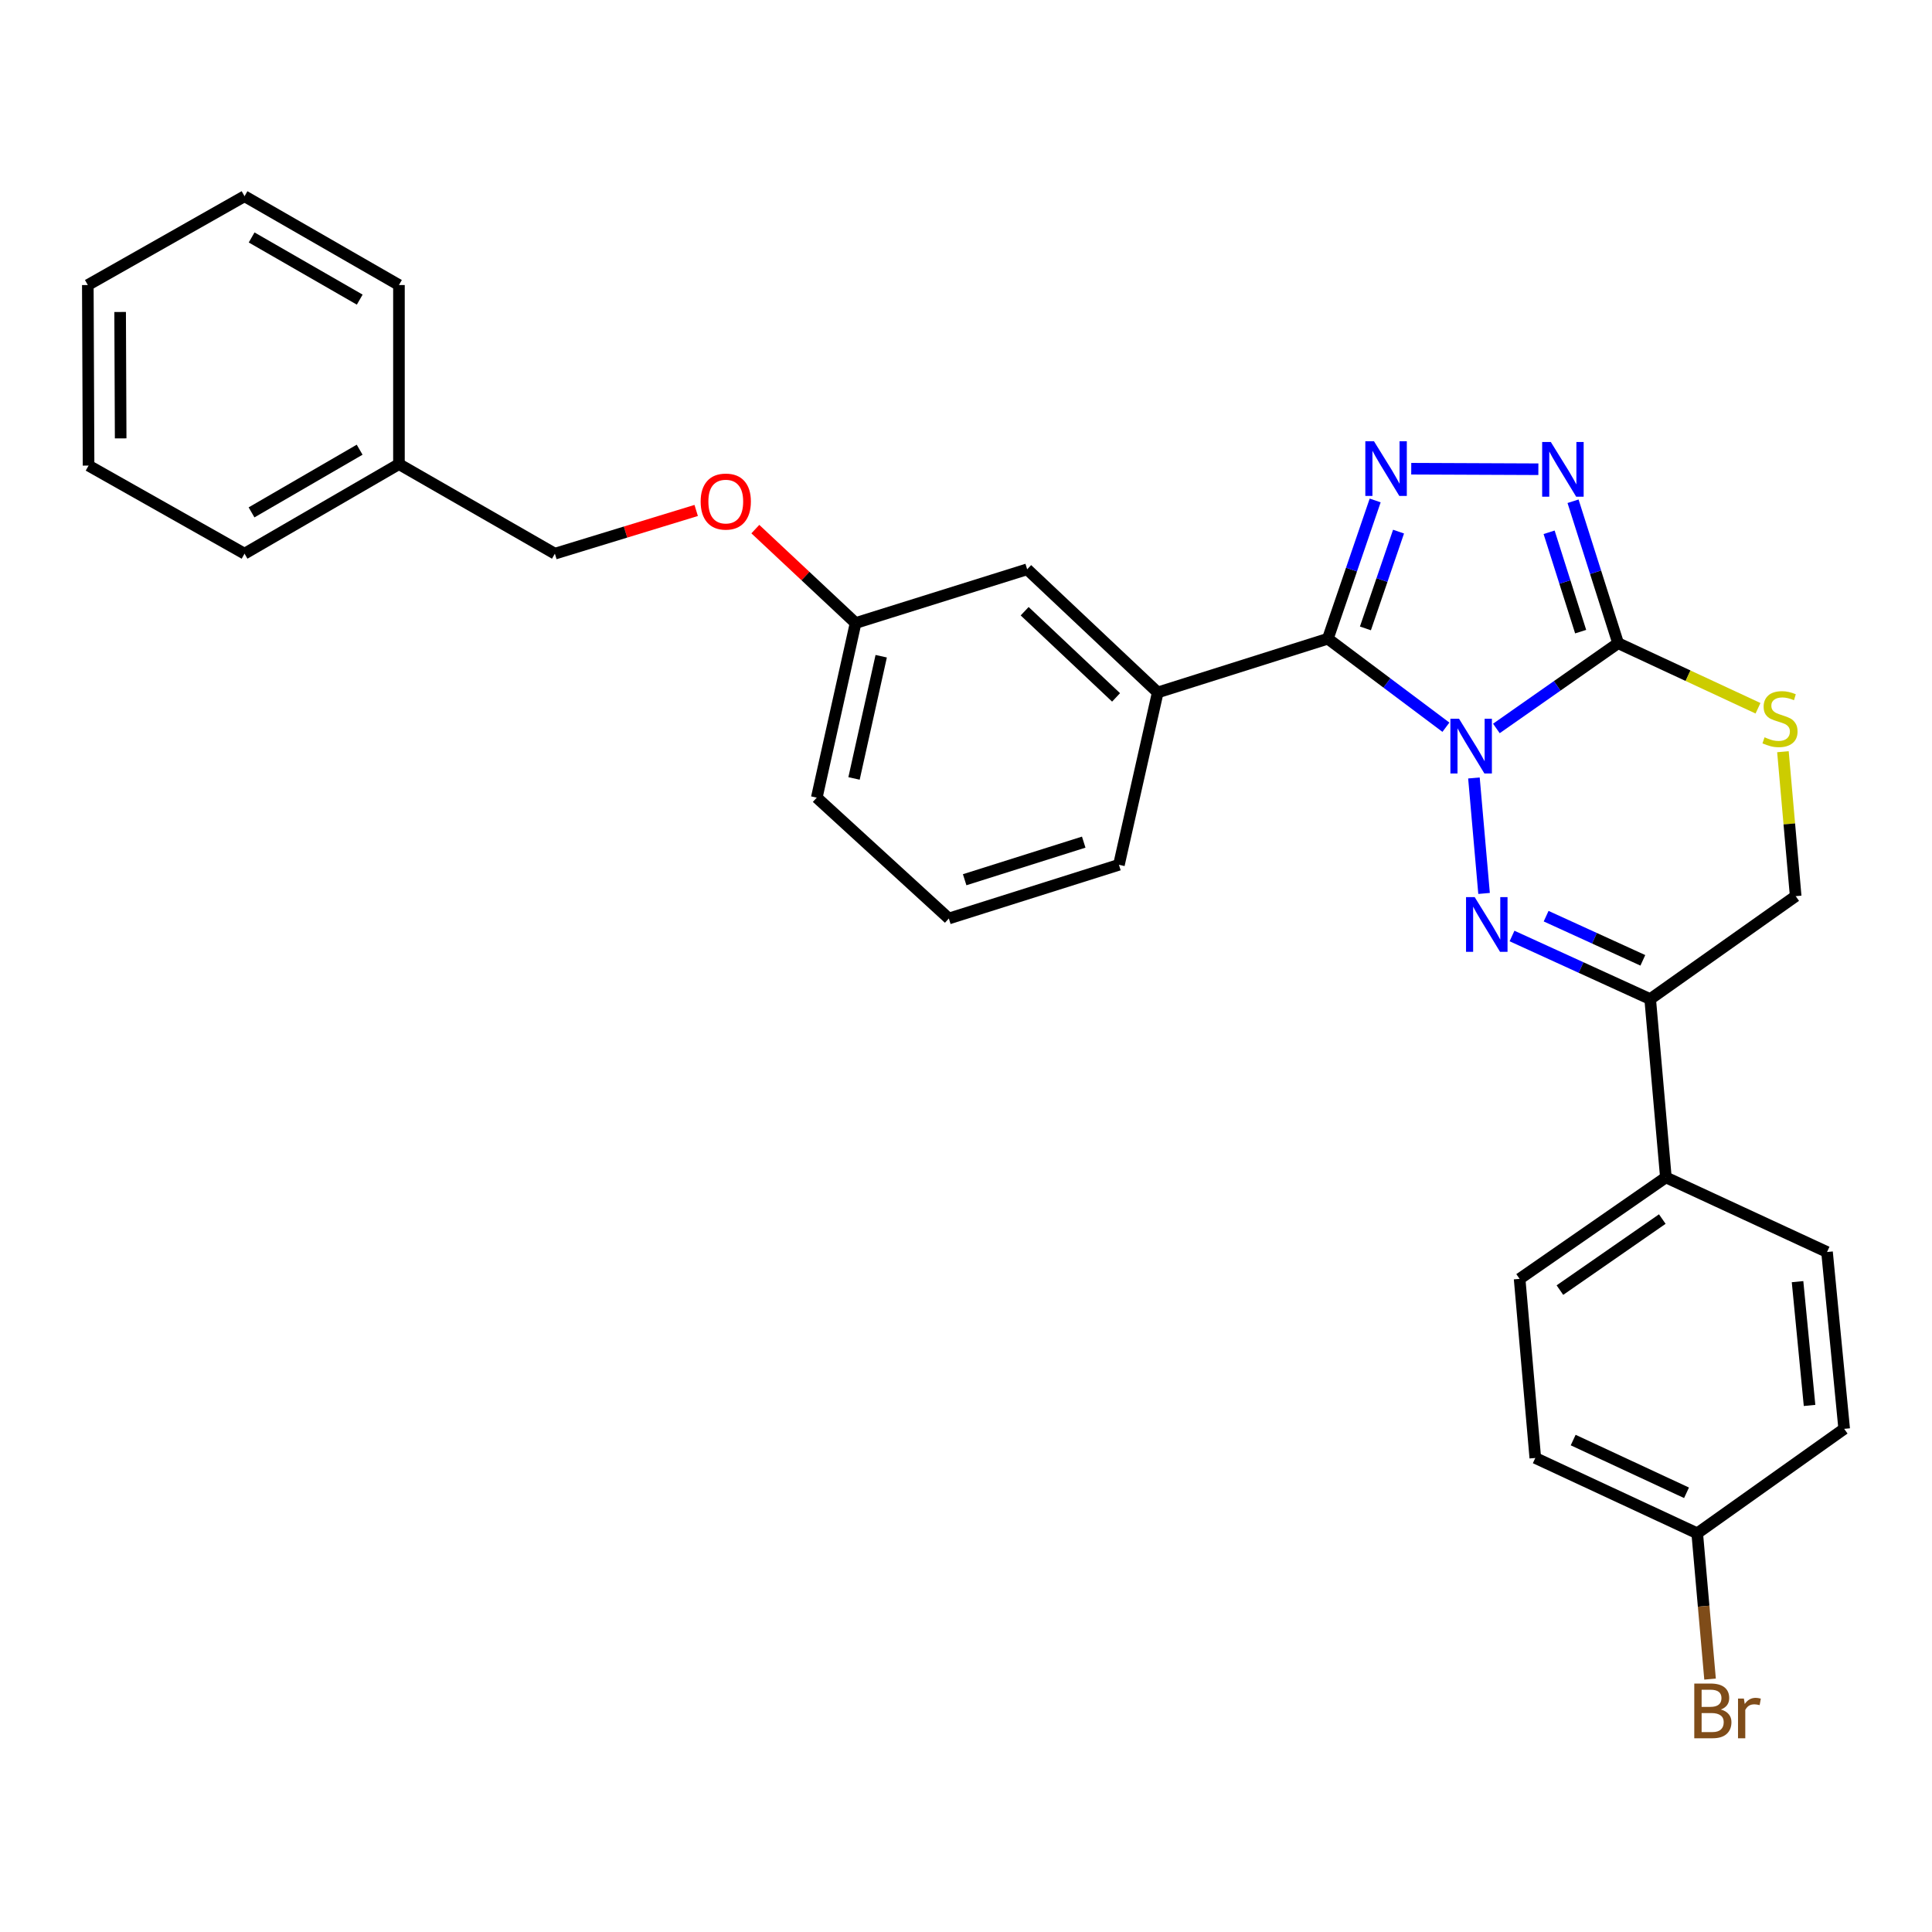 <?xml version='1.0' encoding='iso-8859-1'?>
<svg version='1.1' baseProfile='full'
              xmlns='http://www.w3.org/2000/svg'
                      xmlns:rdkit='http://www.rdkit.org/xml'
                      xmlns:xlink='http://www.w3.org/1999/xlink'
                  xml:space='preserve'
width='1000px' height='1000px' viewBox='0 0 1000 1000'>
<!-- END OF HEADER -->
<rect style='opacity:1.0;fill:#FFFFFF;stroke:none' width='1000' height='1000' x='0' y='0'> </rect>
<path class='bond-0' d='M 748.405,376.408 L 717.85,353.502' style='fill:none;fill-rule:evenodd;stroke:#0000FF;stroke-width:6px;stroke-linecap:butt;stroke-linejoin:miter;stroke-opacity:1' />
<path class='bond-0' d='M 717.85,353.502 L 687.295,330.596' style='fill:none;fill-rule:evenodd;stroke:#000000;stroke-width:6px;stroke-linecap:butt;stroke-linejoin:miter;stroke-opacity:1' />
<path class='bond-1' d='M 762.907,402.673 L 768.148,462.443' style='fill:none;fill-rule:evenodd;stroke:#0000FF;stroke-width:6px;stroke-linecap:butt;stroke-linejoin:miter;stroke-opacity:1' />
<path class='bond-2' d='M 774.525,377.047 L 806.027,354.979' style='fill:none;fill-rule:evenodd;stroke:#0000FF;stroke-width:6px;stroke-linecap:butt;stroke-linejoin:miter;stroke-opacity:1' />
<path class='bond-2' d='M 806.027,354.979 L 837.529,332.911' style='fill:none;fill-rule:evenodd;stroke:#000000;stroke-width:6px;stroke-linecap:butt;stroke-linejoin:miter;stroke-opacity:1' />
<path class='bond-3' d='M 687.295,330.596 L 699.541,294.815' style='fill:none;fill-rule:evenodd;stroke:#000000;stroke-width:6px;stroke-linecap:butt;stroke-linejoin:miter;stroke-opacity:1' />
<path class='bond-3' d='M 699.541,294.815 L 711.786,259.033' style='fill:none;fill-rule:evenodd;stroke:#0000FF;stroke-width:6px;stroke-linecap:butt;stroke-linejoin:miter;stroke-opacity:1' />
<path class='bond-3' d='M 706.74,325.259 L 715.312,300.212' style='fill:none;fill-rule:evenodd;stroke:#000000;stroke-width:6px;stroke-linecap:butt;stroke-linejoin:miter;stroke-opacity:1' />
<path class='bond-3' d='M 715.312,300.212 L 723.884,275.165' style='fill:none;fill-rule:evenodd;stroke:#0000FF;stroke-width:6px;stroke-linecap:butt;stroke-linejoin:miter;stroke-opacity:1' />
<path class='bond-7' d='M 687.295,330.596 L 599.245,358.406' style='fill:none;fill-rule:evenodd;stroke:#000000;stroke-width:6px;stroke-linecap:butt;stroke-linejoin:miter;stroke-opacity:1' />
<path class='bond-5' d='M 782.621,484.472 L 818.377,500.802' style='fill:none;fill-rule:evenodd;stroke:#0000FF;stroke-width:6px;stroke-linecap:butt;stroke-linejoin:miter;stroke-opacity:1' />
<path class='bond-5' d='M 818.377,500.802 L 854.133,517.132' style='fill:none;fill-rule:evenodd;stroke:#000000;stroke-width:6px;stroke-linecap:butt;stroke-linejoin:miter;stroke-opacity:1' />
<path class='bond-5' d='M 800.272,474.209 L 825.302,485.64' style='fill:none;fill-rule:evenodd;stroke:#0000FF;stroke-width:6px;stroke-linecap:butt;stroke-linejoin:miter;stroke-opacity:1' />
<path class='bond-5' d='M 825.302,485.64 L 850.331,497.07' style='fill:none;fill-rule:evenodd;stroke:#000000;stroke-width:6px;stroke-linecap:butt;stroke-linejoin:miter;stroke-opacity:1' />
<path class='bond-4' d='M 837.529,332.911 L 825.867,296.179' style='fill:none;fill-rule:evenodd;stroke:#000000;stroke-width:6px;stroke-linecap:butt;stroke-linejoin:miter;stroke-opacity:1' />
<path class='bond-4' d='M 825.867,296.179 L 814.205,259.447' style='fill:none;fill-rule:evenodd;stroke:#0000FF;stroke-width:6px;stroke-linecap:butt;stroke-linejoin:miter;stroke-opacity:1' />
<path class='bond-4' d='M 818.143,326.936 L 809.98,301.223' style='fill:none;fill-rule:evenodd;stroke:#000000;stroke-width:6px;stroke-linecap:butt;stroke-linejoin:miter;stroke-opacity:1' />
<path class='bond-4' d='M 809.98,301.223 L 801.816,275.511' style='fill:none;fill-rule:evenodd;stroke:#0000FF;stroke-width:6px;stroke-linecap:butt;stroke-linejoin:miter;stroke-opacity:1' />
<path class='bond-6' d='M 837.529,332.911 L 873.733,349.755' style='fill:none;fill-rule:evenodd;stroke:#000000;stroke-width:6px;stroke-linecap:butt;stroke-linejoin:miter;stroke-opacity:1' />
<path class='bond-6' d='M 873.733,349.755 L 909.937,366.599' style='fill:none;fill-rule:evenodd;stroke:#CCCC00;stroke-width:6px;stroke-linecap:butt;stroke-linejoin:miter;stroke-opacity:1' />
<path class='bond-29' d='M 730.457,242.601 L 796.258,242.874' style='fill:none;fill-rule:evenodd;stroke:#0000FF;stroke-width:6px;stroke-linecap:butt;stroke-linejoin:miter;stroke-opacity:1' />
<path class='bond-9' d='M 854.133,517.132 L 862.255,609.413' style='fill:none;fill-rule:evenodd;stroke:#000000;stroke-width:6px;stroke-linecap:butt;stroke-linejoin:miter;stroke-opacity:1' />
<path class='bond-30' d='M 854.133,517.132 L 929.44,463.837' style='fill:none;fill-rule:evenodd;stroke:#000000;stroke-width:6px;stroke-linecap:butt;stroke-linejoin:miter;stroke-opacity:1' />
<path class='bond-8' d='M 922.844,389.086 L 926.142,426.461' style='fill:none;fill-rule:evenodd;stroke:#CCCC00;stroke-width:6px;stroke-linecap:butt;stroke-linejoin:miter;stroke-opacity:1' />
<path class='bond-8' d='M 926.142,426.461 L 929.44,463.837' style='fill:none;fill-rule:evenodd;stroke:#000000;stroke-width:6px;stroke-linecap:butt;stroke-linejoin:miter;stroke-opacity:1' />
<path class='bond-10' d='M 599.245,358.406 L 531.662,294.675' style='fill:none;fill-rule:evenodd;stroke:#000000;stroke-width:6px;stroke-linecap:butt;stroke-linejoin:miter;stroke-opacity:1' />
<path class='bond-10' d='M 577.672,360.973 L 530.363,316.362' style='fill:none;fill-rule:evenodd;stroke:#000000;stroke-width:6px;stroke-linecap:butt;stroke-linejoin:miter;stroke-opacity:1' />
<path class='bond-21' d='M 599.245,358.406 L 579.159,447.613' style='fill:none;fill-rule:evenodd;stroke:#000000;stroke-width:6px;stroke-linecap:butt;stroke-linejoin:miter;stroke-opacity:1' />
<path class='bond-11' d='M 862.255,609.413 L 786.55,661.939' style='fill:none;fill-rule:evenodd;stroke:#000000;stroke-width:6px;stroke-linecap:butt;stroke-linejoin:miter;stroke-opacity:1' />
<path class='bond-11' d='M 860.401,630.988 L 807.408,667.756' style='fill:none;fill-rule:evenodd;stroke:#000000;stroke-width:6px;stroke-linecap:butt;stroke-linejoin:miter;stroke-opacity:1' />
<path class='bond-12' d='M 862.255,609.413 L 945.665,648.039' style='fill:none;fill-rule:evenodd;stroke:#000000;stroke-width:6px;stroke-linecap:butt;stroke-linejoin:miter;stroke-opacity:1' />
<path class='bond-14' d='M 531.662,294.675 L 442.853,322.484' style='fill:none;fill-rule:evenodd;stroke:#000000;stroke-width:6px;stroke-linecap:butt;stroke-linejoin:miter;stroke-opacity:1' />
<path class='bond-17' d='M 786.55,661.939 L 794.671,754.637' style='fill:none;fill-rule:evenodd;stroke:#000000;stroke-width:6px;stroke-linecap:butt;stroke-linejoin:miter;stroke-opacity:1' />
<path class='bond-18' d='M 945.665,648.039 L 954.545,739.57' style='fill:none;fill-rule:evenodd;stroke:#000000;stroke-width:6px;stroke-linecap:butt;stroke-linejoin:miter;stroke-opacity:1' />
<path class='bond-18' d='M 930.406,663.379 L 936.622,727.451' style='fill:none;fill-rule:evenodd;stroke:#000000;stroke-width:6px;stroke-linecap:butt;stroke-linejoin:miter;stroke-opacity:1' />
<path class='bond-13' d='M 390.96,273.867 L 416.907,298.175' style='fill:none;fill-rule:evenodd;stroke:#FF0000;stroke-width:6px;stroke-linecap:butt;stroke-linejoin:miter;stroke-opacity:1' />
<path class='bond-13' d='M 416.907,298.175 L 442.853,322.484' style='fill:none;fill-rule:evenodd;stroke:#000000;stroke-width:6px;stroke-linecap:butt;stroke-linejoin:miter;stroke-opacity:1' />
<path class='bond-16' d='M 360.346,264.213 L 323.774,275.397' style='fill:none;fill-rule:evenodd;stroke:#FF0000;stroke-width:6px;stroke-linecap:butt;stroke-linejoin:miter;stroke-opacity:1' />
<path class='bond-16' d='M 323.774,275.397 L 287.202,286.581' style='fill:none;fill-rule:evenodd;stroke:#000000;stroke-width:6px;stroke-linecap:butt;stroke-linejoin:miter;stroke-opacity:1' />
<path class='bond-32' d='M 442.853,322.484 L 422.758,412.858' style='fill:none;fill-rule:evenodd;stroke:#000000;stroke-width:6px;stroke-linecap:butt;stroke-linejoin:miter;stroke-opacity:1' />
<path class='bond-32' d='M 456.11,339.658 L 442.044,402.92' style='fill:none;fill-rule:evenodd;stroke:#000000;stroke-width:6px;stroke-linecap:butt;stroke-linejoin:miter;stroke-opacity:1' />
<path class='bond-15' d='M 878.479,793.634 L 954.545,739.57' style='fill:none;fill-rule:evenodd;stroke:#000000;stroke-width:6px;stroke-linecap:butt;stroke-linejoin:miter;stroke-opacity:1' />
<path class='bond-19' d='M 878.479,793.634 L 881.801,831.365' style='fill:none;fill-rule:evenodd;stroke:#000000;stroke-width:6px;stroke-linecap:butt;stroke-linejoin:miter;stroke-opacity:1' />
<path class='bond-19' d='M 881.801,831.365 L 885.123,869.096' style='fill:none;fill-rule:evenodd;stroke:#7F4C19;stroke-width:6px;stroke-linecap:butt;stroke-linejoin:miter;stroke-opacity:1' />
<path class='bond-31' d='M 878.479,793.634 L 794.671,754.637' style='fill:none;fill-rule:evenodd;stroke:#000000;stroke-width:6px;stroke-linecap:butt;stroke-linejoin:miter;stroke-opacity:1' />
<path class='bond-31' d='M 872.94,772.671 L 814.274,745.374' style='fill:none;fill-rule:evenodd;stroke:#000000;stroke-width:6px;stroke-linecap:butt;stroke-linejoin:miter;stroke-opacity:1' />
<path class='bond-20' d='M 287.202,286.581 L 206.496,240.232' style='fill:none;fill-rule:evenodd;stroke:#000000;stroke-width:6px;stroke-linecap:butt;stroke-linejoin:miter;stroke-opacity:1' />
<path class='bond-24' d='M 206.496,240.232 L 126.568,286.581' style='fill:none;fill-rule:evenodd;stroke:#000000;stroke-width:6px;stroke-linecap:butt;stroke-linejoin:miter;stroke-opacity:1' />
<path class='bond-24' d='M 186.145,232.764 L 130.195,265.209' style='fill:none;fill-rule:evenodd;stroke:#000000;stroke-width:6px;stroke-linecap:butt;stroke-linejoin:miter;stroke-opacity:1' />
<path class='bond-25' d='M 206.496,240.232 L 206.496,147.533' style='fill:none;fill-rule:evenodd;stroke:#000000;stroke-width:6px;stroke-linecap:butt;stroke-linejoin:miter;stroke-opacity:1' />
<path class='bond-22' d='M 579.159,447.613 L 491.119,475.413' style='fill:none;fill-rule:evenodd;stroke:#000000;stroke-width:6px;stroke-linecap:butt;stroke-linejoin:miter;stroke-opacity:1' />
<path class='bond-22' d='M 560.934,435.887 L 499.306,455.348' style='fill:none;fill-rule:evenodd;stroke:#000000;stroke-width:6px;stroke-linecap:butt;stroke-linejoin:miter;stroke-opacity:1' />
<path class='bond-23' d='M 491.119,475.413 L 422.758,412.858' style='fill:none;fill-rule:evenodd;stroke:#000000;stroke-width:6px;stroke-linecap:butt;stroke-linejoin:miter;stroke-opacity:1' />
<path class='bond-27' d='M 126.568,286.581 L 45.843,240.991' style='fill:none;fill-rule:evenodd;stroke:#000000;stroke-width:6px;stroke-linecap:butt;stroke-linejoin:miter;stroke-opacity:1' />
<path class='bond-26' d='M 206.496,147.533 L 126.568,101.564' style='fill:none;fill-rule:evenodd;stroke:#000000;stroke-width:6px;stroke-linecap:butt;stroke-linejoin:miter;stroke-opacity:1' />
<path class='bond-26' d='M 186.196,155.088 L 130.247,122.909' style='fill:none;fill-rule:evenodd;stroke:#000000;stroke-width:6px;stroke-linecap:butt;stroke-linejoin:miter;stroke-opacity:1' />
<path class='bond-28' d='M 126.568,101.564 L 45.455,147.533' style='fill:none;fill-rule:evenodd;stroke:#000000;stroke-width:6px;stroke-linecap:butt;stroke-linejoin:miter;stroke-opacity:1' />
<path class='bond-33' d='M 45.843,240.991 L 45.455,147.533' style='fill:none;fill-rule:evenodd;stroke:#000000;stroke-width:6px;stroke-linecap:butt;stroke-linejoin:miter;stroke-opacity:1' />
<path class='bond-33' d='M 62.454,226.903 L 62.182,161.483' style='fill:none;fill-rule:evenodd;stroke:#000000;stroke-width:6px;stroke-linecap:butt;stroke-linejoin:miter;stroke-opacity:1' />
<path  class='atom-0' d='M 755.203 372.037
L 764.483 387.037
Q 765.403 388.517, 766.883 391.197
Q 768.363 393.877, 768.443 394.037
L 768.443 372.037
L 772.203 372.037
L 772.203 400.357
L 768.323 400.357
L 758.363 383.957
Q 757.203 382.037, 755.963 379.837
Q 754.763 377.637, 754.403 376.957
L 754.403 400.357
L 750.723 400.357
L 750.723 372.037
L 755.203 372.037
' fill='#0000FF'/>
<path  class='atom-2' d='M 763.296 464.346
L 772.576 479.346
Q 773.496 480.826, 774.976 483.506
Q 776.456 486.186, 776.536 486.346
L 776.536 464.346
L 780.296 464.346
L 780.296 492.666
L 776.416 492.666
L 766.456 476.266
Q 765.296 474.346, 764.056 472.146
Q 762.856 469.946, 762.496 469.266
L 762.496 492.666
L 758.816 492.666
L 758.816 464.346
L 763.296 464.346
' fill='#0000FF'/>
<path  class='atom-4' d='M 711.169 228.387
L 720.449 243.387
Q 721.369 244.867, 722.849 247.547
Q 724.329 250.227, 724.409 250.387
L 724.409 228.387
L 728.169 228.387
L 728.169 256.707
L 724.289 256.707
L 714.329 240.307
Q 713.169 238.387, 711.929 236.187
Q 710.729 233.987, 710.369 233.307
L 710.369 256.707
L 706.689 256.707
L 706.689 228.387
L 711.169 228.387
' fill='#0000FF'/>
<path  class='atom-5' d='M 802.7 228.767
L 811.98 243.767
Q 812.9 245.247, 814.38 247.927
Q 815.86 250.607, 815.94 250.767
L 815.94 228.767
L 819.7 228.767
L 819.7 257.087
L 815.82 257.087
L 805.86 240.687
Q 804.7 238.767, 803.46 236.567
Q 802.26 234.367, 801.9 233.687
L 801.9 257.087
L 798.22 257.087
L 798.22 228.767
L 802.7 228.767
' fill='#0000FF'/>
<path  class='atom-7' d='M 913.328 381.618
Q 913.648 381.738, 914.968 382.298
Q 916.288 382.858, 917.728 383.218
Q 919.208 383.538, 920.648 383.538
Q 923.328 383.538, 924.888 382.258
Q 926.448 380.938, 926.448 378.658
Q 926.448 377.098, 925.648 376.138
Q 924.888 375.178, 923.688 374.658
Q 922.488 374.138, 920.488 373.538
Q 917.968 372.778, 916.448 372.058
Q 914.968 371.338, 913.888 369.818
Q 912.848 368.298, 912.848 365.738
Q 912.848 362.178, 915.248 359.978
Q 917.688 357.778, 922.488 357.778
Q 925.768 357.778, 929.488 359.338
L 928.568 362.418
Q 925.168 361.018, 922.608 361.018
Q 919.848 361.018, 918.328 362.178
Q 916.808 363.298, 916.848 365.258
Q 916.848 366.778, 917.608 367.698
Q 918.408 368.618, 919.528 369.138
Q 920.688 369.658, 922.608 370.258
Q 925.168 371.058, 926.688 371.858
Q 928.208 372.658, 929.288 374.298
Q 930.408 375.898, 930.408 378.658
Q 930.408 382.578, 927.768 384.698
Q 925.168 386.778, 920.808 386.778
Q 918.288 386.778, 916.368 386.218
Q 914.488 385.698, 912.248 384.778
L 913.328 381.618
' fill='#CCCC00'/>
<path  class='atom-14' d='M 362.658 259.611
Q 362.658 252.811, 366.018 249.011
Q 369.378 245.211, 375.658 245.211
Q 381.938 245.211, 385.298 249.011
Q 388.658 252.811, 388.658 259.611
Q 388.658 266.491, 385.258 270.411
Q 381.858 274.291, 375.658 274.291
Q 369.418 274.291, 366.018 270.411
Q 362.658 266.531, 362.658 259.611
M 375.658 271.091
Q 379.978 271.091, 382.298 268.211
Q 384.658 265.291, 384.658 259.611
Q 384.658 254.051, 382.298 251.251
Q 379.978 248.411, 375.658 248.411
Q 371.338 248.411, 368.978 251.211
Q 366.658 254.011, 366.658 259.611
Q 366.658 265.331, 368.978 268.211
Q 371.338 271.091, 375.658 271.091
' fill='#FF0000'/>
<path  class='atom-20' d='M 890.713 884.843
Q 893.433 885.603, 894.793 887.283
Q 896.193 888.923, 896.193 891.363
Q 896.193 895.283, 893.673 897.523
Q 891.193 899.723, 886.473 899.723
L 876.953 899.723
L 876.953 871.403
L 885.313 871.403
Q 890.153 871.403, 892.593 873.363
Q 895.033 875.323, 895.033 878.923
Q 895.033 883.203, 890.713 884.843
M 880.753 874.603
L 880.753 883.483
L 885.313 883.483
Q 888.113 883.483, 889.553 882.363
Q 891.033 881.203, 891.033 878.923
Q 891.033 874.603, 885.313 874.603
L 880.753 874.603
M 886.473 896.523
Q 889.233 896.523, 890.713 895.203
Q 892.193 893.883, 892.193 891.363
Q 892.193 889.043, 890.553 887.883
Q 888.953 886.683, 885.873 886.683
L 880.753 886.683
L 880.753 896.523
L 886.473 896.523
' fill='#7F4C19'/>
<path  class='atom-20' d='M 902.633 879.163
L 903.073 882.003
Q 905.233 878.803, 908.753 878.803
Q 909.873 878.803, 911.393 879.203
L 910.793 882.563
Q 909.073 882.163, 908.113 882.163
Q 906.433 882.163, 905.313 882.843
Q 904.233 883.483, 903.353 885.043
L 903.353 899.723
L 899.593 899.723
L 899.593 879.163
L 902.633 879.163
' fill='#7F4C19'/>
</svg>

